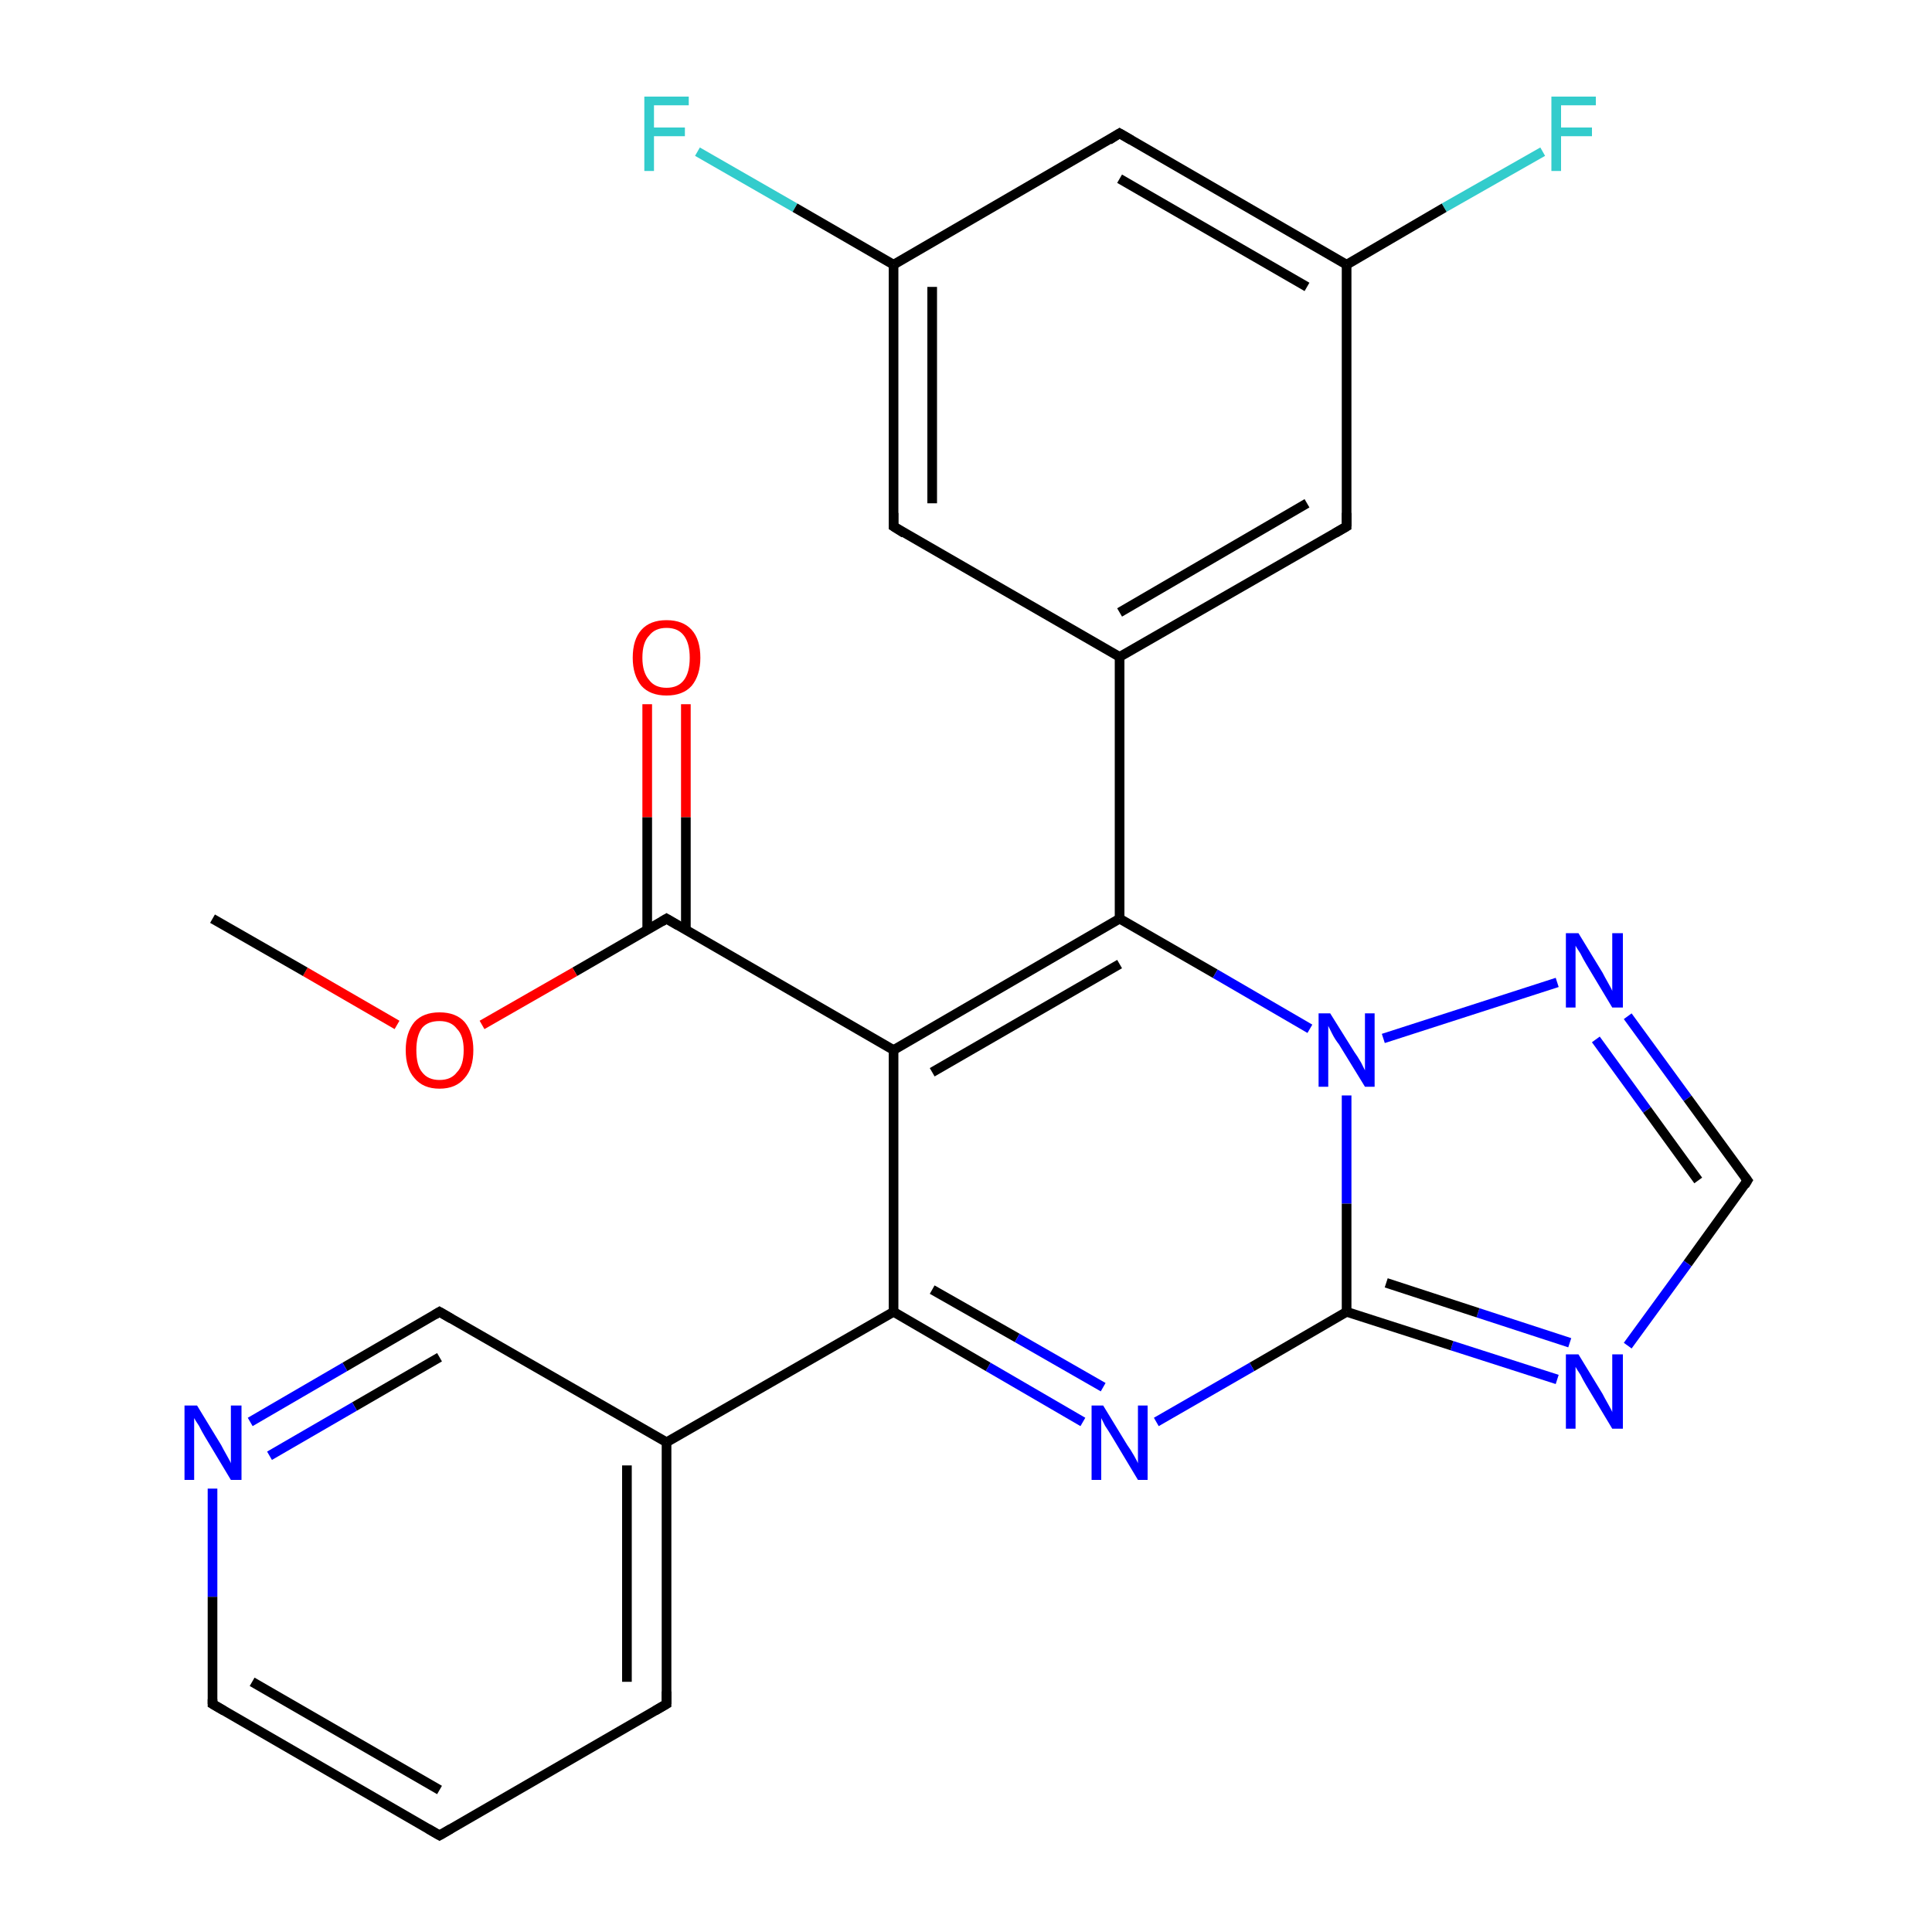 <?xml version='1.0' encoding='iso-8859-1'?>
<svg version='1.1' baseProfile='full'
              xmlns='http://www.w3.org/2000/svg'
                      xmlns:rdkit='http://www.rdkit.org/xml'
                      xmlns:xlink='http://www.w3.org/1999/xlink'
                  xml:space='preserve'
width='200px' height='200px' viewBox='0 0 200 200'>
<!-- END OF HEADER -->
<rect style='opacity:1.0;fill:#FFFFFF;stroke:none' width='200.0' height='200.0' x='0.0' y='0.0'> </rect>
<path class='bond-0 atom-19 atom-15' d='M 159.7,15.7 L 149.5,21.5' style='fill:none;fill-rule:evenodd;stroke:#33CCCC;stroke-width:1.0px;stroke-linecap:butt;stroke-linejoin:miter;stroke-opacity:1' />
<path class='bond-0 atom-19 atom-15' d='M 149.5,21.5 L 139.4,27.4' style='fill:none;fill-rule:evenodd;stroke:#000000;stroke-width:1.0px;stroke-linecap:butt;stroke-linejoin:miter;stroke-opacity:1' />
<path class='bond-1 atom-14 atom-15' d='M 115.9,13.8 L 139.4,27.4' style='fill:none;fill-rule:evenodd;stroke:#000000;stroke-width:1.0px;stroke-linecap:butt;stroke-linejoin:miter;stroke-opacity:1' />
<path class='bond-1 atom-14 atom-15' d='M 115.9,18.5 L 135.3,29.7' style='fill:none;fill-rule:evenodd;stroke:#000000;stroke-width:1.0px;stroke-linecap:butt;stroke-linejoin:miter;stroke-opacity:1' />
<path class='bond-2 atom-14 atom-13' d='M 115.9,13.8 L 92.5,27.4' style='fill:none;fill-rule:evenodd;stroke:#000000;stroke-width:1.0px;stroke-linecap:butt;stroke-linejoin:miter;stroke-opacity:1' />
<path class='bond-3 atom-15 atom-16' d='M 139.4,27.4 L 139.4,54.5' style='fill:none;fill-rule:evenodd;stroke:#000000;stroke-width:1.0px;stroke-linecap:butt;stroke-linejoin:miter;stroke-opacity:1' />
<path class='bond-4 atom-18 atom-13' d='M 72.2,15.7 L 82.3,21.5' style='fill:none;fill-rule:evenodd;stroke:#33CCCC;stroke-width:1.0px;stroke-linecap:butt;stroke-linejoin:miter;stroke-opacity:1' />
<path class='bond-4 atom-18 atom-13' d='M 82.3,21.5 L 92.5,27.4' style='fill:none;fill-rule:evenodd;stroke:#000000;stroke-width:1.0px;stroke-linecap:butt;stroke-linejoin:miter;stroke-opacity:1' />
<path class='bond-5 atom-13 atom-12' d='M 92.5,27.4 L 92.5,54.5' style='fill:none;fill-rule:evenodd;stroke:#000000;stroke-width:1.0px;stroke-linecap:butt;stroke-linejoin:miter;stroke-opacity:1' />
<path class='bond-5 atom-13 atom-12' d='M 96.5,29.7 L 96.5,52.1' style='fill:none;fill-rule:evenodd;stroke:#000000;stroke-width:1.0px;stroke-linecap:butt;stroke-linejoin:miter;stroke-opacity:1' />
<path class='bond-6 atom-16 atom-11' d='M 139.4,54.5 L 115.9,68.0' style='fill:none;fill-rule:evenodd;stroke:#000000;stroke-width:1.0px;stroke-linecap:butt;stroke-linejoin:miter;stroke-opacity:1' />
<path class='bond-6 atom-16 atom-11' d='M 135.3,52.1 L 115.9,63.4' style='fill:none;fill-rule:evenodd;stroke:#000000;stroke-width:1.0px;stroke-linecap:butt;stroke-linejoin:miter;stroke-opacity:1' />
<path class='bond-7 atom-12 atom-11' d='M 92.5,54.5 L 115.9,68.0' style='fill:none;fill-rule:evenodd;stroke:#000000;stroke-width:1.0px;stroke-linecap:butt;stroke-linejoin:miter;stroke-opacity:1' />
<path class='bond-8 atom-11 atom-1' d='M 115.9,68.0 L 115.9,95.1' style='fill:none;fill-rule:evenodd;stroke:#000000;stroke-width:1.0px;stroke-linecap:butt;stroke-linejoin:miter;stroke-opacity:1' />
<path class='bond-9 atom-22 atom-0' d='M 168.5,105.2 L 174.7,113.7' style='fill:none;fill-rule:evenodd;stroke:#0000FF;stroke-width:1.0px;stroke-linecap:butt;stroke-linejoin:miter;stroke-opacity:1' />
<path class='bond-9 atom-22 atom-0' d='M 174.7,113.7 L 180.9,122.2' style='fill:none;fill-rule:evenodd;stroke:#000000;stroke-width:1.0px;stroke-linecap:butt;stroke-linejoin:miter;stroke-opacity:1' />
<path class='bond-9 atom-22 atom-0' d='M 165.2,107.6 L 170.5,114.9' style='fill:none;fill-rule:evenodd;stroke:#0000FF;stroke-width:1.0px;stroke-linecap:butt;stroke-linejoin:miter;stroke-opacity:1' />
<path class='bond-9 atom-22 atom-0' d='M 170.5,114.9 L 175.8,122.2' style='fill:none;fill-rule:evenodd;stroke:#000000;stroke-width:1.0px;stroke-linecap:butt;stroke-linejoin:miter;stroke-opacity:1' />
<path class='bond-10 atom-22 atom-23' d='M 161.2,101.7 L 143.2,107.5' style='fill:none;fill-rule:evenodd;stroke:#0000FF;stroke-width:1.0px;stroke-linecap:butt;stroke-linejoin:miter;stroke-opacity:1' />
<path class='bond-11 atom-1 atom-23' d='M 115.9,95.1 L 125.8,100.8' style='fill:none;fill-rule:evenodd;stroke:#000000;stroke-width:1.0px;stroke-linecap:butt;stroke-linejoin:miter;stroke-opacity:1' />
<path class='bond-11 atom-1 atom-23' d='M 125.8,100.8 L 135.6,106.5' style='fill:none;fill-rule:evenodd;stroke:#0000FF;stroke-width:1.0px;stroke-linecap:butt;stroke-linejoin:miter;stroke-opacity:1' />
<path class='bond-12 atom-1 atom-8' d='M 115.9,95.1 L 92.5,108.7' style='fill:none;fill-rule:evenodd;stroke:#000000;stroke-width:1.0px;stroke-linecap:butt;stroke-linejoin:miter;stroke-opacity:1' />
<path class='bond-12 atom-1 atom-8' d='M 115.9,99.8 L 96.5,111.0' style='fill:none;fill-rule:evenodd;stroke:#000000;stroke-width:1.0px;stroke-linecap:butt;stroke-linejoin:miter;stroke-opacity:1' />
<path class='bond-13 atom-0 atom-21' d='M 180.9,122.2 L 174.7,130.8' style='fill:none;fill-rule:evenodd;stroke:#000000;stroke-width:1.0px;stroke-linecap:butt;stroke-linejoin:miter;stroke-opacity:1' />
<path class='bond-13 atom-0 atom-21' d='M 174.7,130.8 L 168.5,139.3' style='fill:none;fill-rule:evenodd;stroke:#0000FF;stroke-width:1.0px;stroke-linecap:butt;stroke-linejoin:miter;stroke-opacity:1' />
<path class='bond-14 atom-23 atom-10' d='M 139.4,113.4 L 139.4,124.6' style='fill:none;fill-rule:evenodd;stroke:#0000FF;stroke-width:1.0px;stroke-linecap:butt;stroke-linejoin:miter;stroke-opacity:1' />
<path class='bond-14 atom-23 atom-10' d='M 139.4,124.6 L 139.4,135.8' style='fill:none;fill-rule:evenodd;stroke:#000000;stroke-width:1.0px;stroke-linecap:butt;stroke-linejoin:miter;stroke-opacity:1' />
<path class='bond-15 atom-26 atom-7' d='M 71.0,72.9 L 71.0,84.6' style='fill:none;fill-rule:evenodd;stroke:#FF0000;stroke-width:1.0px;stroke-linecap:butt;stroke-linejoin:miter;stroke-opacity:1' />
<path class='bond-15 atom-26 atom-7' d='M 71.0,84.6 L 71.0,96.3' style='fill:none;fill-rule:evenodd;stroke:#000000;stroke-width:1.0px;stroke-linecap:butt;stroke-linejoin:miter;stroke-opacity:1' />
<path class='bond-15 atom-26 atom-7' d='M 67.0,72.9 L 67.0,84.6' style='fill:none;fill-rule:evenodd;stroke:#FF0000;stroke-width:1.0px;stroke-linecap:butt;stroke-linejoin:miter;stroke-opacity:1' />
<path class='bond-15 atom-26 atom-7' d='M 67.0,84.6 L 67.0,96.3' style='fill:none;fill-rule:evenodd;stroke:#000000;stroke-width:1.0px;stroke-linecap:butt;stroke-linejoin:miter;stroke-opacity:1' />
<path class='bond-16 atom-21 atom-10' d='M 161.2,142.8 L 150.3,139.3' style='fill:none;fill-rule:evenodd;stroke:#0000FF;stroke-width:1.0px;stroke-linecap:butt;stroke-linejoin:miter;stroke-opacity:1' />
<path class='bond-16 atom-21 atom-10' d='M 150.3,139.3 L 139.4,135.8' style='fill:none;fill-rule:evenodd;stroke:#000000;stroke-width:1.0px;stroke-linecap:butt;stroke-linejoin:miter;stroke-opacity:1' />
<path class='bond-16 atom-21 atom-10' d='M 162.5,139.0 L 153.0,135.9' style='fill:none;fill-rule:evenodd;stroke:#0000FF;stroke-width:1.0px;stroke-linecap:butt;stroke-linejoin:miter;stroke-opacity:1' />
<path class='bond-16 atom-21 atom-10' d='M 153.0,135.9 L 143.5,132.8' style='fill:none;fill-rule:evenodd;stroke:#000000;stroke-width:1.0px;stroke-linecap:butt;stroke-linejoin:miter;stroke-opacity:1' />
<path class='bond-17 atom-8 atom-7' d='M 92.5,108.7 L 69.0,95.1' style='fill:none;fill-rule:evenodd;stroke:#000000;stroke-width:1.0px;stroke-linecap:butt;stroke-linejoin:miter;stroke-opacity:1' />
<path class='bond-18 atom-8 atom-9' d='M 92.5,108.7 L 92.5,135.8' style='fill:none;fill-rule:evenodd;stroke:#000000;stroke-width:1.0px;stroke-linecap:butt;stroke-linejoin:miter;stroke-opacity:1' />
<path class='bond-19 atom-7 atom-25' d='M 69.0,95.1 L 59.5,100.6' style='fill:none;fill-rule:evenodd;stroke:#000000;stroke-width:1.0px;stroke-linecap:butt;stroke-linejoin:miter;stroke-opacity:1' />
<path class='bond-19 atom-7 atom-25' d='M 59.5,100.6 L 49.9,106.1' style='fill:none;fill-rule:evenodd;stroke:#FF0000;stroke-width:1.0px;stroke-linecap:butt;stroke-linejoin:miter;stroke-opacity:1' />
<path class='bond-20 atom-10 atom-20' d='M 139.4,135.8 L 129.6,141.5' style='fill:none;fill-rule:evenodd;stroke:#000000;stroke-width:1.0px;stroke-linecap:butt;stroke-linejoin:miter;stroke-opacity:1' />
<path class='bond-20 atom-10 atom-20' d='M 129.6,141.5 L 119.7,147.2' style='fill:none;fill-rule:evenodd;stroke:#0000FF;stroke-width:1.0px;stroke-linecap:butt;stroke-linejoin:miter;stroke-opacity:1' />
<path class='bond-21 atom-25 atom-6' d='M 41.1,106.1 L 31.6,100.6' style='fill:none;fill-rule:evenodd;stroke:#FF0000;stroke-width:1.0px;stroke-linecap:butt;stroke-linejoin:miter;stroke-opacity:1' />
<path class='bond-21 atom-25 atom-6' d='M 31.6,100.6 L 22.0,95.1' style='fill:none;fill-rule:evenodd;stroke:#000000;stroke-width:1.0px;stroke-linecap:butt;stroke-linejoin:miter;stroke-opacity:1' />
<path class='bond-22 atom-9 atom-20' d='M 92.5,135.8 L 102.3,141.5' style='fill:none;fill-rule:evenodd;stroke:#000000;stroke-width:1.0px;stroke-linecap:butt;stroke-linejoin:miter;stroke-opacity:1' />
<path class='bond-22 atom-9 atom-20' d='M 102.3,141.5 L 112.1,147.2' style='fill:none;fill-rule:evenodd;stroke:#0000FF;stroke-width:1.0px;stroke-linecap:butt;stroke-linejoin:miter;stroke-opacity:1' />
<path class='bond-22 atom-9 atom-20' d='M 96.5,133.5 L 105.3,138.5' style='fill:none;fill-rule:evenodd;stroke:#000000;stroke-width:1.0px;stroke-linecap:butt;stroke-linejoin:miter;stroke-opacity:1' />
<path class='bond-22 atom-9 atom-20' d='M 105.3,138.5 L 114.2,143.6' style='fill:none;fill-rule:evenodd;stroke:#0000FF;stroke-width:1.0px;stroke-linecap:butt;stroke-linejoin:miter;stroke-opacity:1' />
<path class='bond-23 atom-9 atom-17' d='M 92.5,135.8 L 69.0,149.3' style='fill:none;fill-rule:evenodd;stroke:#000000;stroke-width:1.0px;stroke-linecap:butt;stroke-linejoin:miter;stroke-opacity:1' />
<path class='bond-24 atom-3 atom-17' d='M 45.5,135.8 L 69.0,149.3' style='fill:none;fill-rule:evenodd;stroke:#000000;stroke-width:1.0px;stroke-linecap:butt;stroke-linejoin:miter;stroke-opacity:1' />
<path class='bond-25 atom-3 atom-24' d='M 45.5,135.8 L 35.7,141.5' style='fill:none;fill-rule:evenodd;stroke:#000000;stroke-width:1.0px;stroke-linecap:butt;stroke-linejoin:miter;stroke-opacity:1' />
<path class='bond-25 atom-3 atom-24' d='M 35.7,141.5 L 25.9,147.2' style='fill:none;fill-rule:evenodd;stroke:#0000FF;stroke-width:1.0px;stroke-linecap:butt;stroke-linejoin:miter;stroke-opacity:1' />
<path class='bond-25 atom-3 atom-24' d='M 45.5,140.5 L 36.7,145.6' style='fill:none;fill-rule:evenodd;stroke:#000000;stroke-width:1.0px;stroke-linecap:butt;stroke-linejoin:miter;stroke-opacity:1' />
<path class='bond-25 atom-3 atom-24' d='M 36.7,145.6 L 27.9,150.7' style='fill:none;fill-rule:evenodd;stroke:#0000FF;stroke-width:1.0px;stroke-linecap:butt;stroke-linejoin:miter;stroke-opacity:1' />
<path class='bond-26 atom-17 atom-2' d='M 69.0,149.3 L 69.0,176.4' style='fill:none;fill-rule:evenodd;stroke:#000000;stroke-width:1.0px;stroke-linecap:butt;stroke-linejoin:miter;stroke-opacity:1' />
<path class='bond-26 atom-17 atom-2' d='M 64.9,151.7 L 64.9,174.1' style='fill:none;fill-rule:evenodd;stroke:#000000;stroke-width:1.0px;stroke-linecap:butt;stroke-linejoin:miter;stroke-opacity:1' />
<path class='bond-27 atom-24 atom-4' d='M 22.0,154.1 L 22.0,165.3' style='fill:none;fill-rule:evenodd;stroke:#0000FF;stroke-width:1.0px;stroke-linecap:butt;stroke-linejoin:miter;stroke-opacity:1' />
<path class='bond-27 atom-24 atom-4' d='M 22.0,165.3 L 22.0,176.4' style='fill:none;fill-rule:evenodd;stroke:#000000;stroke-width:1.0px;stroke-linecap:butt;stroke-linejoin:miter;stroke-opacity:1' />
<path class='bond-28 atom-2 atom-5' d='M 69.0,176.4 L 45.5,190.0' style='fill:none;fill-rule:evenodd;stroke:#000000;stroke-width:1.0px;stroke-linecap:butt;stroke-linejoin:miter;stroke-opacity:1' />
<path class='bond-29 atom-4 atom-5' d='M 22.0,176.4 L 45.5,190.0' style='fill:none;fill-rule:evenodd;stroke:#000000;stroke-width:1.0px;stroke-linecap:butt;stroke-linejoin:miter;stroke-opacity:1' />
<path class='bond-29 atom-4 atom-5' d='M 26.1,174.1 L 45.5,185.3' style='fill:none;fill-rule:evenodd;stroke:#000000;stroke-width:1.0px;stroke-linecap:butt;stroke-linejoin:miter;stroke-opacity:1' />
<path d='M 180.6,121.8 L 180.9,122.2 L 180.6,122.7' style='fill:none;stroke:#000000;stroke-width:1.0px;stroke-linecap:butt;stroke-linejoin:miter;stroke-opacity:1;' />
<path d='M 69.0,175.1 L 69.0,176.4 L 67.8,177.1' style='fill:none;stroke:#000000;stroke-width:1.0px;stroke-linecap:butt;stroke-linejoin:miter;stroke-opacity:1;' />
<path d='M 46.7,136.5 L 45.5,135.8 L 45.0,136.1' style='fill:none;stroke:#000000;stroke-width:1.0px;stroke-linecap:butt;stroke-linejoin:miter;stroke-opacity:1;' />
<path d='M 22.0,175.9 L 22.0,176.4 L 23.2,177.1' style='fill:none;stroke:#000000;stroke-width:1.0px;stroke-linecap:butt;stroke-linejoin:miter;stroke-opacity:1;' />
<path d='M 46.7,189.3 L 45.5,190.0 L 44.3,189.3' style='fill:none;stroke:#000000;stroke-width:1.0px;stroke-linecap:butt;stroke-linejoin:miter;stroke-opacity:1;' />
<path d='M 70.2,95.8 L 69.0,95.1 L 68.5,95.4' style='fill:none;stroke:#000000;stroke-width:1.0px;stroke-linecap:butt;stroke-linejoin:miter;stroke-opacity:1;' />
<path d='M 92.5,53.1 L 92.5,54.5 L 93.6,55.2' style='fill:none;stroke:#000000;stroke-width:1.0px;stroke-linecap:butt;stroke-linejoin:miter;stroke-opacity:1;' />
<path d='M 117.1,14.5 L 115.9,13.8 L 114.8,14.5' style='fill:none;stroke:#000000;stroke-width:1.0px;stroke-linecap:butt;stroke-linejoin:miter;stroke-opacity:1;' />
<path d='M 139.4,53.1 L 139.4,54.5 L 138.2,55.2' style='fill:none;stroke:#000000;stroke-width:1.0px;stroke-linecap:butt;stroke-linejoin:miter;stroke-opacity:1;' />
<path class='atom-18' d='M 66.7 10.0
L 71.3 10.0
L 71.3 10.9
L 67.7 10.9
L 67.7 13.2
L 70.9 13.2
L 70.9 14.1
L 67.7 14.1
L 67.7 17.7
L 66.7 17.7
L 66.7 10.0
' fill='#33CCCC'/>
<path class='atom-19' d='M 160.6 10.0
L 165.2 10.0
L 165.2 10.9
L 161.6 10.9
L 161.6 13.2
L 164.8 13.2
L 164.8 14.1
L 161.6 14.1
L 161.6 17.7
L 160.6 17.7
L 160.6 10.0
' fill='#33CCCC'/>
<path class='atom-20' d='M 114.2 145.5
L 116.7 149.6
Q 117.0 150.0, 117.4 150.7
Q 117.8 151.4, 117.8 151.5
L 117.8 145.5
L 118.8 145.5
L 118.8 153.2
L 117.8 153.2
L 115.1 148.7
Q 114.8 148.2, 114.4 147.6
Q 114.1 147.0, 114.0 146.8
L 114.0 153.2
L 113.0 153.2
L 113.0 145.5
L 114.2 145.5
' fill='#0000FF'/>
<path class='atom-21' d='M 163.4 140.2
L 165.9 144.3
Q 166.1 144.7, 166.5 145.4
Q 166.9 146.1, 166.9 146.2
L 166.9 140.2
L 168.0 140.2
L 168.0 147.9
L 166.9 147.9
L 164.2 143.4
Q 163.9 142.9, 163.6 142.3
Q 163.2 141.7, 163.1 141.5
L 163.1 147.9
L 162.1 147.9
L 162.1 140.2
L 163.4 140.2
' fill='#0000FF'/>
<path class='atom-22' d='M 163.4 96.6
L 165.9 100.7
Q 166.1 101.1, 166.5 101.8
Q 166.9 102.5, 166.9 102.6
L 166.9 96.6
L 168.0 96.6
L 168.0 104.3
L 166.9 104.3
L 164.2 99.8
Q 163.9 99.3, 163.6 98.7
Q 163.2 98.1, 163.1 97.9
L 163.1 104.3
L 162.1 104.3
L 162.1 96.6
L 163.4 96.6
' fill='#0000FF'/>
<path class='atom-23' d='M 137.7 104.9
L 140.2 108.9
Q 140.5 109.3, 140.9 110.0
Q 141.3 110.8, 141.3 110.8
L 141.3 104.9
L 142.3 104.9
L 142.3 112.5
L 141.3 112.5
L 138.6 108.1
Q 138.2 107.6, 137.9 107.0
Q 137.6 106.4, 137.5 106.2
L 137.5 112.5
L 136.5 112.5
L 136.5 104.9
L 137.7 104.9
' fill='#0000FF'/>
<path class='atom-24' d='M 20.4 145.5
L 22.9 149.6
Q 23.1 150.0, 23.5 150.7
Q 23.9 151.4, 23.9 151.5
L 23.9 145.5
L 25.0 145.5
L 25.0 153.2
L 23.9 153.2
L 21.2 148.7
Q 20.9 148.2, 20.6 147.6
Q 20.2 147.0, 20.1 146.8
L 20.1 153.2
L 19.1 153.2
L 19.1 145.5
L 20.4 145.5
' fill='#0000FF'/>
<path class='atom-25' d='M 42.0 108.7
Q 42.0 106.9, 42.9 105.8
Q 43.8 104.8, 45.5 104.8
Q 47.2 104.8, 48.1 105.8
Q 49.0 106.9, 49.0 108.7
Q 49.0 110.6, 48.1 111.6
Q 47.2 112.7, 45.5 112.7
Q 43.8 112.7, 42.9 111.6
Q 42.0 110.6, 42.0 108.7
M 45.5 111.8
Q 46.7 111.8, 47.3 111.0
Q 48.0 110.3, 48.0 108.7
Q 48.0 107.2, 47.3 106.5
Q 46.7 105.7, 45.5 105.7
Q 44.3 105.7, 43.7 106.4
Q 43.1 107.2, 43.1 108.7
Q 43.1 110.3, 43.7 111.0
Q 44.3 111.8, 45.5 111.8
' fill='#FF0000'/>
<path class='atom-26' d='M 65.5 68.1
Q 65.5 66.2, 66.4 65.2
Q 67.3 64.2, 69.0 64.2
Q 70.7 64.2, 71.6 65.2
Q 72.5 66.2, 72.5 68.1
Q 72.5 69.9, 71.6 71.0
Q 70.7 72.0, 69.0 72.0
Q 67.3 72.0, 66.4 71.0
Q 65.5 69.9, 65.5 68.1
M 69.0 71.2
Q 70.2 71.2, 70.8 70.4
Q 71.4 69.6, 71.4 68.1
Q 71.4 66.6, 70.8 65.8
Q 70.2 65.0, 69.0 65.0
Q 67.8 65.0, 67.2 65.8
Q 66.5 66.5, 66.5 68.1
Q 66.5 69.6, 67.2 70.4
Q 67.8 71.2, 69.0 71.2
' fill='#FF0000'/>
</svg>
